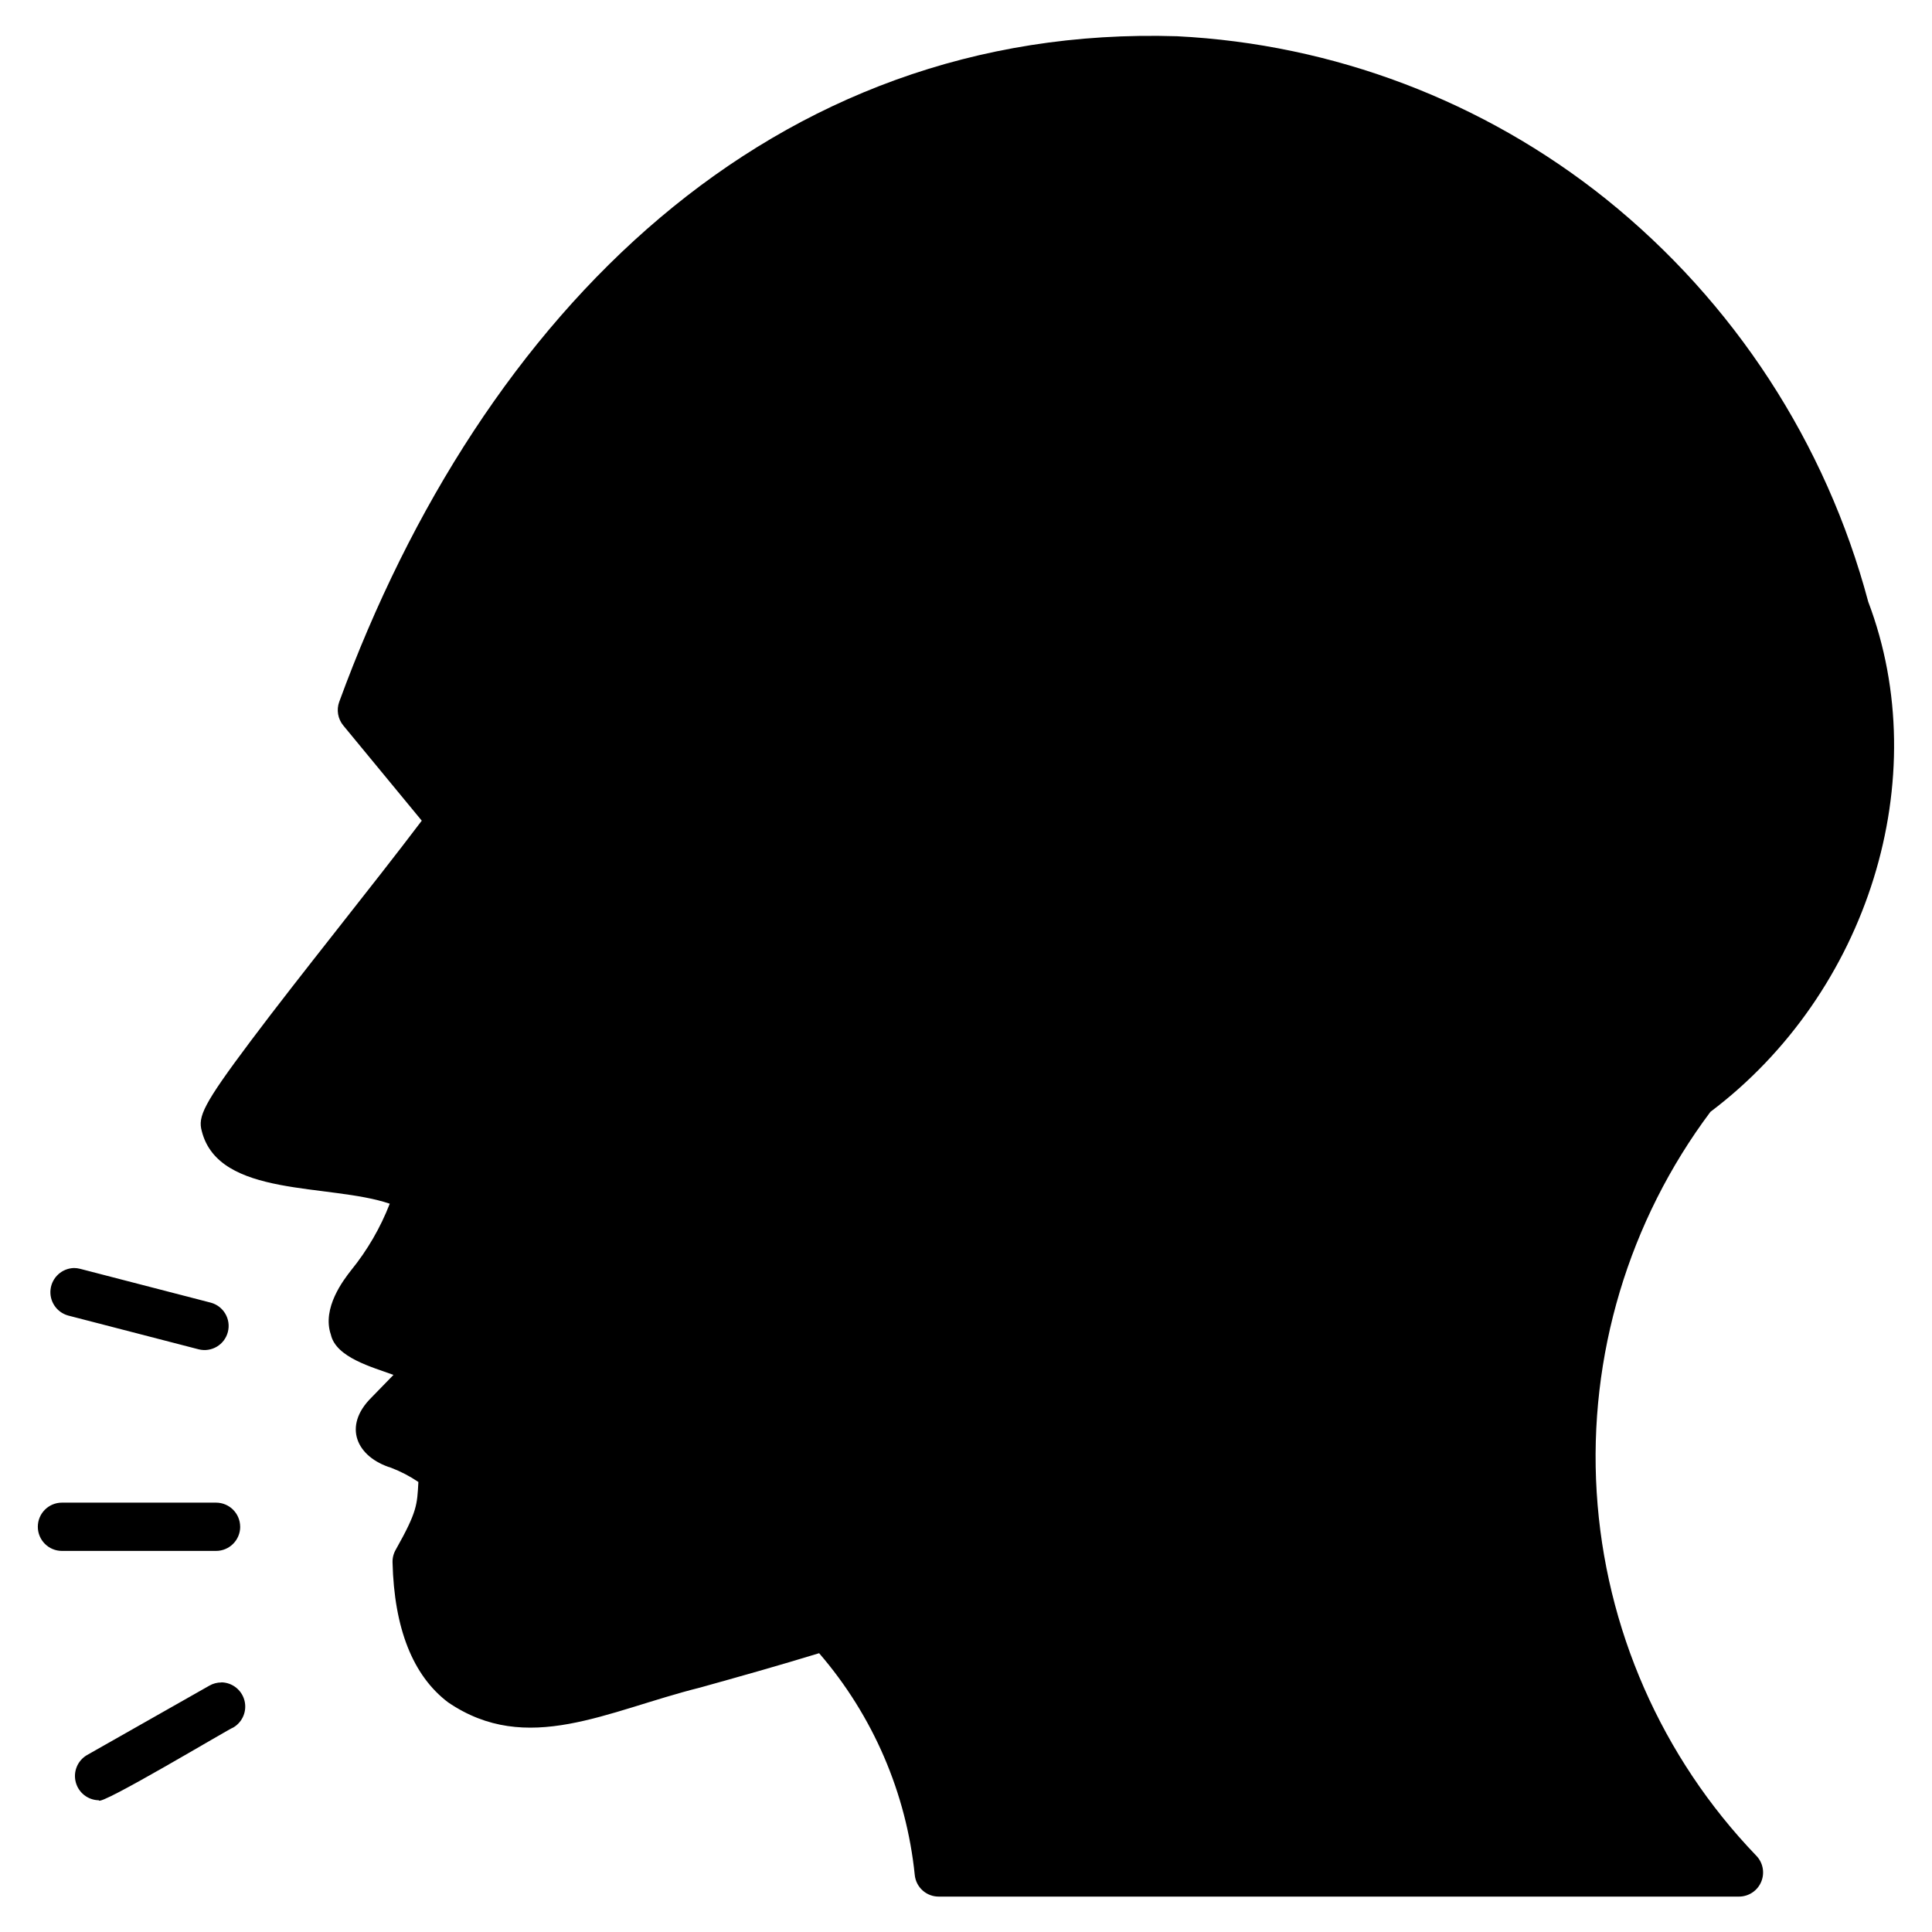 <?xml version="1.0" encoding="UTF-8"?>
<!-- Uploaded to: ICON Repo, www.svgrepo.com, Generator: ICON Repo Mixer Tools -->
<svg fill="#000000" width="800px" height="800px" version="1.1" viewBox="144 144 512 512" xmlns="http://www.w3.org/2000/svg">
 <path d="m163.63 480.04c0.535 0.004 1.07 0.07 1.59 0.207l34.629 8.969h0.004c3.383 0.906 5.41 4.367 4.535 7.762-0.871 3.398-4.316 5.453-7.719 4.613l-34.629-8.965c-3.062-0.859-5.035-3.828-4.637-6.981 0.402-3.152 3.047-5.539 6.227-5.606zm44.016 68.57c-0.004-3.531-2.863-6.391-6.394-6.394h-40.836c-3.531 0-6.394 2.863-6.394 6.394 0 3.535 2.863 6.398 6.394 6.398h40.836c3.531 0 6.398-2.863 6.402-6.398zm431.46-245.12c-11.223-42.09-35.586-79.5-69.547-106.78-32.41-25.938-72.16-41.02-113.62-43.105-107.23-3.379-184.13 72.844-222.03 176.36-0.789 2.133-0.387 4.527 1.059 6.289l20.805 25.234c-13.148 17.395-32.18 40.836-45.348 58.41-12.602 16.805-14.023 20.02-12.949 23.863 4.492 17.73 33.836 13.789 49.812 19.234-2.477 6.383-5.938 12.336-10.25 17.652-1.926 2.465-7.789 9.977-5.356 17.043 1.359 6.09 11.004 8.617 16.594 10.672l-5.832 5.992c-7.731 7.648-3.93 15.812 5.25 18.637h-0.004c2.531 0.973 4.945 2.231 7.188 3.75-0.344 6.082-0.281 7.773-5.965 17.883-0.609 1.031-0.918 2.211-0.887 3.406 0.434 17.531 5.379 30.012 14.695 37.086 20.98 14.32 42.141 2.258 66.742-3.875 10.02-2.785 21.047-5.891 31.613-9.125v-0.004c14.281 16.539 23.129 37.066 25.348 58.809 0.344 3.254 3.102 5.719 6.375 5.695h212.04c2.574 0 4.894-1.539 5.894-3.91s0.48-5.106-1.316-6.945c-25.074-26.078-40.059-60.223-42.281-96.328-2.223-36.109 8.461-71.828 30.148-100.79 41.836-31.535 59.566-88.363 41.824-135.15zm-436.46 286.38c-1.102 0-2.188 0.289-3.144 0.836l-32.492 18.43c-2.473 1.469-3.672 4.402-2.93 7.18 0.738 2.781 3.234 4.731 6.109 4.773-0.18 1.902 34.895-19.164 35.652-19.297h0.004c2.473-1.469 3.668-4.398 2.93-7.18-0.738-2.777-3.234-4.727-6.109-4.773z"/>
</svg>